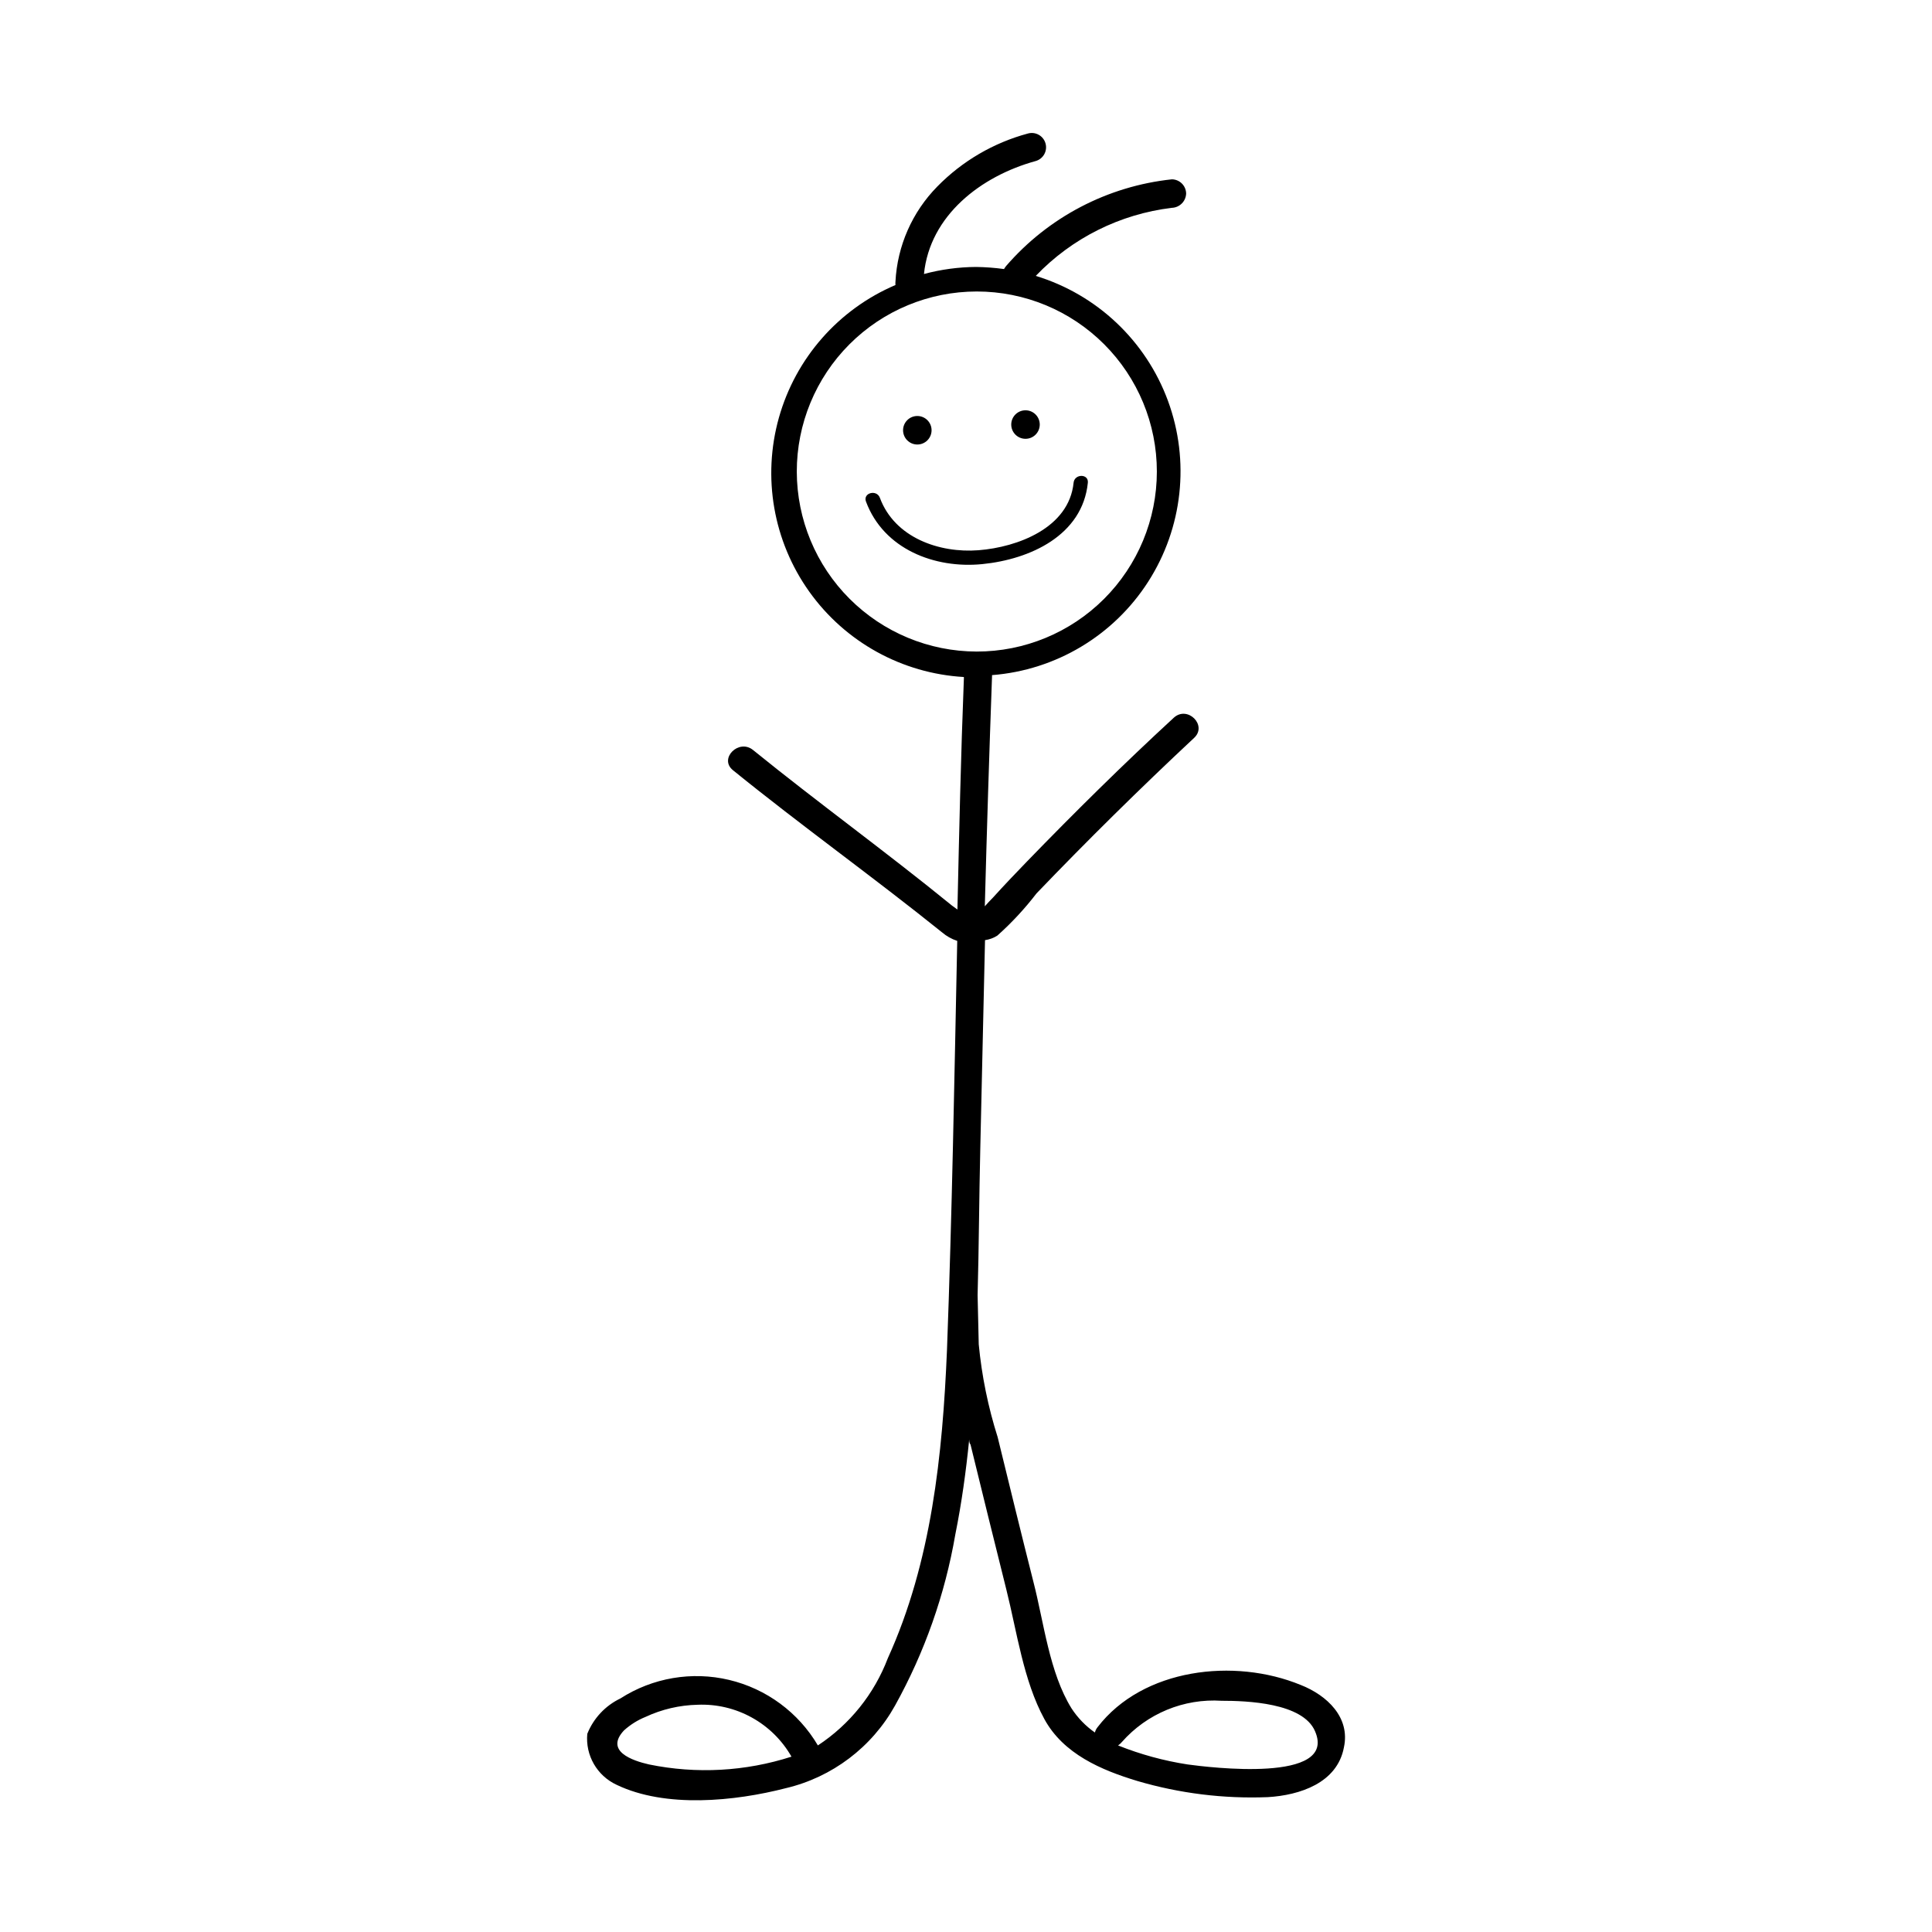 <?xml version="1.0" encoding="UTF-8"?>
<!-- Uploaded to: SVG Repo, www.svgrepo.com, Generator: SVG Repo Mixer Tools -->
<svg fill="#000000" width="800px" height="800px" version="1.1" viewBox="144 144 512 512" xmlns="http://www.w3.org/2000/svg">
 <g>
  <path d="m387.1 261.8c2.086 0 3.777-1.691 3.777-3.781 0-2.086-1.691-3.777-3.777-3.777-2.086 0-3.777 1.691-3.777 3.777 0 2.09 1.691 3.781 3.777 3.781z"/>
  <path d="m415.77 260.29c2.086 0 3.777-1.691 3.777-3.781 0-2.086-1.691-3.777-3.777-3.777-2.09 0-3.781 1.691-3.781 3.777 0 2.09 1.691 3.781 3.781 3.781z"/>
  <path d="m432.29 271.93c0.25-2.418-3.527-2.418-3.777 0-1.211 11.992-14.863 17.078-25.191 17.887-10.328 0.805-22.219-3.273-26.148-13.906-0.855-2.266-4.535-1.309-3.68 1.008 4.684 12.594 18.188 17.836 30.832 16.574 12.648-1.258 26.555-7.606 27.965-21.562z"/>
  <path d="m488.72 590.54c-17.582-7.254-41.867-4.434-53.855 11.184-0.336 0.414-0.574 0.898-0.707 1.41-2.457-1.715-4.559-3.887-6.195-6.398-5.894-9.523-7.305-22.723-10.078-33.453-3.223-12.746-6.348-25.543-9.473-38.34h0.004c-2.551-8.027-4.238-16.301-5.039-24.684l-0.301-13c0.352-12.898 0.402-25.844 0.707-38.691 0.402-18.371 0.824-36.844 1.258-55.418h-0.004c1.168-0.164 2.285-0.574 3.277-1.211 3.801-3.394 7.277-7.141 10.379-11.184 13.469-14.039 27.391-27.777 41.766-41.211 3.578-3.324-1.762-8.664-5.391-5.34-13.352 12.293-26.398 25.191-38.945 38.137-3.023 3.125-6.047 6.297-8.969 9.523-0.754 0.754-1.461 1.512-2.168 2.316 0.539-20.355 1.176-40.676 1.914-60.961v-0.301l0.004-0.004c16.906-1.316 32.219-10.477 41.375-24.75 9.156-14.273 11.098-32.012 5.25-47.926-5.852-15.918-18.82-28.176-35.039-33.121 9.57-10.012 22.32-16.387 36.074-18.039 2.051-0.078 3.699-1.723 3.777-3.777-0.027-2.074-1.703-3.75-3.777-3.777-17.027 1.809-32.734 10.02-43.934 22.973-0.203 0.258-0.387 0.527-0.555 0.805-2.453-0.336-4.926-0.523-7.406-0.555-4.66 0.027-9.301 0.656-13.805 1.867 1.562-15.516 15.113-25.945 29.574-29.926 2.019-0.559 3.203-2.644 2.644-4.664-0.555-2.016-2.641-3.199-4.66-2.644-9.121 2.453-17.422 7.309-24.031 14.059-6.648 6.758-10.59 15.719-11.082 25.191-0.027 0.301-0.027 0.602 0 0.906-15.09 6.438-26.449 19.367-30.891 35.16-4.438 15.797-1.477 32.75 8.051 46.105 9.527 13.359 24.598 21.676 40.977 22.617-0.023 0.082-0.023 0.172 0 0.254-0.805 20.453-1.258 40.91-1.715 61.363l-1.461-1.059c-17.43-14.207-35.418-27.203-52.699-41.211-3.777-3.074-9.117 2.266-5.34 5.34 18.137 14.711 37.18 28.312 55.418 42.977h0.004c1.18 1.016 2.547 1.785 4.027 2.266-0.754 36.176-1.359 72.145-2.719 108.47-1.16 27.66-4.082 56.125-15.668 81.617-3.598 9.465-10.086 17.555-18.543 23.121-5.152-8.742-13.648-15.012-23.523-17.359-9.875-2.348-20.281-0.57-28.82 4.918-3.992 1.914-7.121 5.258-8.766 9.371-0.531 5.688 2.574 11.094 7.758 13.5 13 6.246 31.336 4.383 44.84 0.906 12.309-2.902 22.824-10.859 28.969-21.914 7.836-14.109 13.234-29.438 15.969-45.344 1.664-8.262 2.82-16.625 3.68-25.191 0 0.453 0 0.957 0.352 1.41 3.125 12.797 6.281 25.578 9.473 38.34 2.82 11.234 4.535 24.184 10.078 34.359 5.039 9.27 15.113 13.551 24.637 16.426h-0.004c11.227 3.305 22.918 4.75 34.613 4.285 8.414-0.504 18.391-3.727 20.152-13.199 1.711-7.91-4.434-13.758-11.438-16.527zm-172.71 21.059c-4.434-1.008-11.84-3.527-6.602-9.07l0.004 0.004c1.664-1.492 3.57-2.688 5.641-3.527 4.328-2.023 9.031-3.121 13.805-3.227 5.012-0.215 9.988 0.957 14.375 3.383 4.391 2.426 8.031 6.016 10.516 10.371-12.191 3.926-25.191 4.637-37.738 2.066zm89.023-225.91m-49.875-116.68c-0.016-12.66 5.004-24.805 13.949-33.762 8.945-8.961 21.086-13.996 33.742-14 12.66-0.004 24.805 5.023 33.754 13.977 8.953 8.949 13.98 21.094 13.977 33.75-0.004 12.66-5.043 24.801-14 33.746s-21.102 13.965-33.762 13.949c-12.633-0.027-24.738-5.055-33.672-13.988-8.934-8.934-13.961-21.039-13.988-33.672zm103.58 342.59c-6.316-0.973-12.504-2.664-18.438-5.039 0.383-0.246 0.723-0.551 1.008-0.906 6.644-7.543 16.414-11.582 26.449-10.93 6.602 0 21.512 0.504 24.738 8.062 6.043 13.852-28.164 9.57-33.758 8.812z"/>
 </g>
</svg>